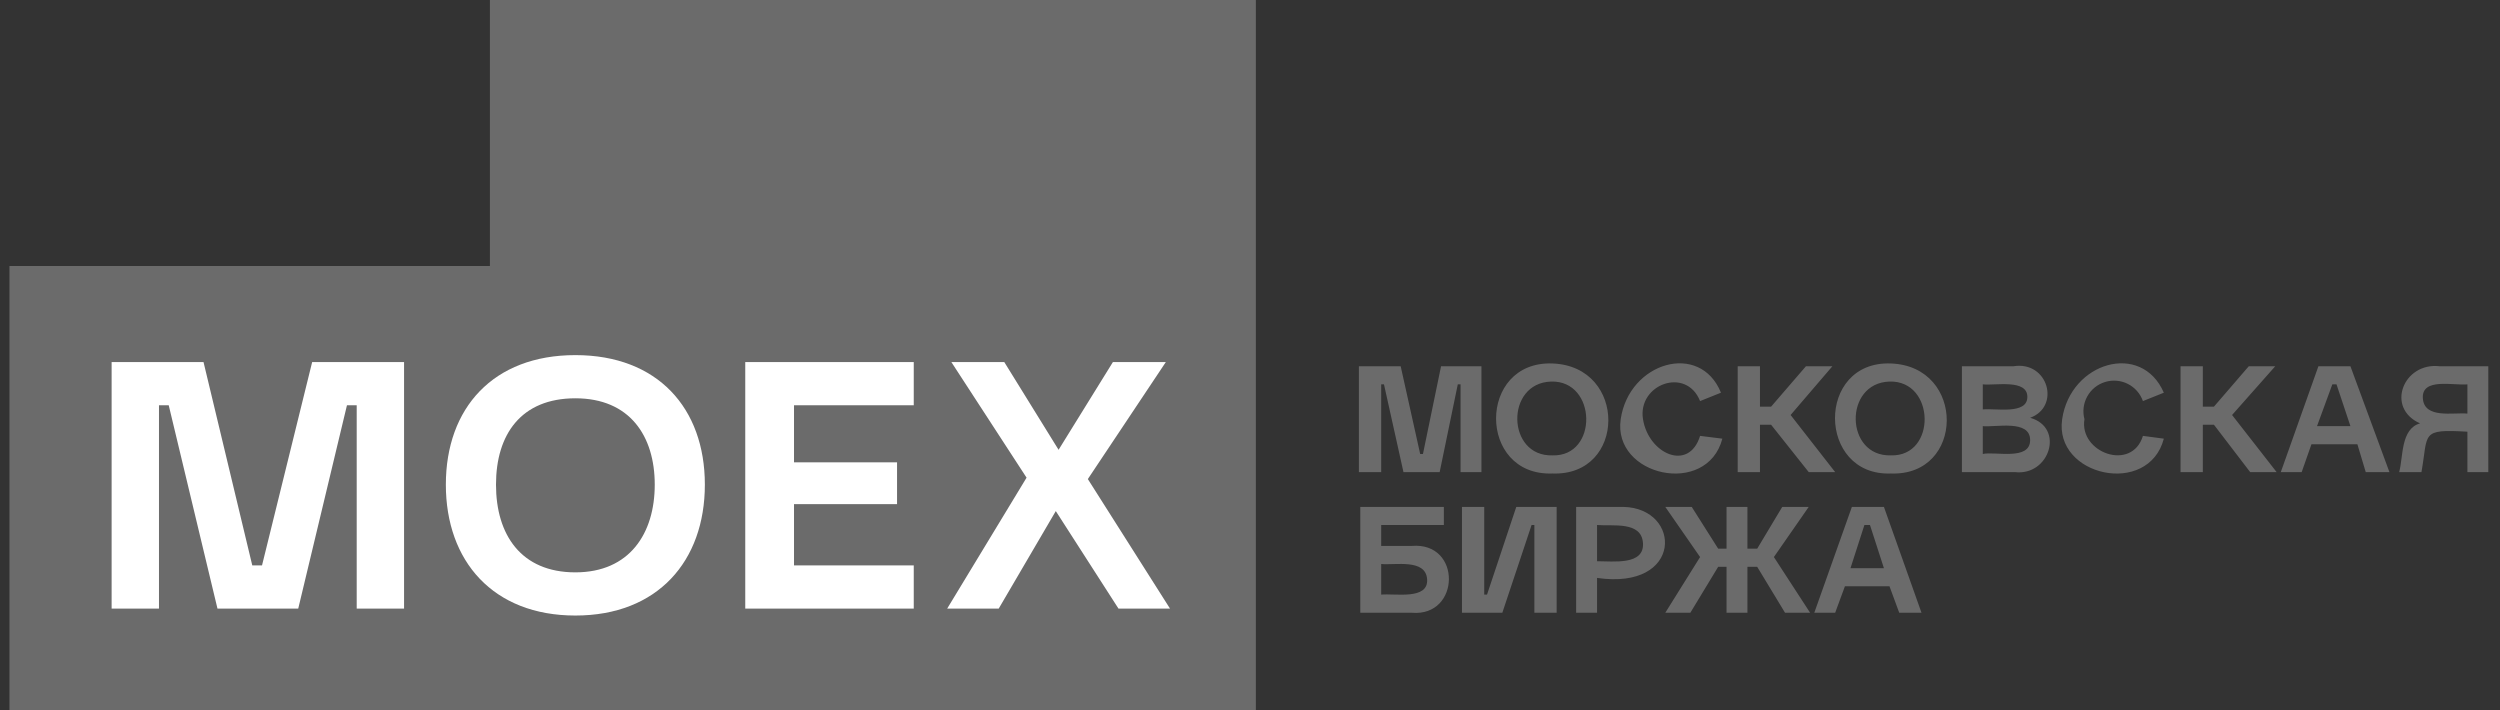 <?xml version="1.0" encoding="UTF-8"?> <svg xmlns="http://www.w3.org/2000/svg" width="88" height="25" viewBox="0 0 88 25" fill="none"><rect x="0" y="0" width="88" height="25" fill="#333333" stroke="none"/> <path d="M75.431 15.343L76.167 15.441C75.627 17.5 72.294 16.765 72.588 14.755C72.882 12.745 75.382 12.01 76.167 13.823L75.431 14.118C75.338 13.855 75.148 13.638 74.899 13.513C74.65 13.388 74.362 13.364 74.096 13.447C73.829 13.529 73.605 13.711 73.471 13.955C73.336 14.199 73.301 14.486 73.373 14.755C73.176 15.931 75.039 16.618 75.431 15.343V15.343ZM48.618 20.931C49.108 20.882 50.284 21.128 50.235 20.392C50.186 19.657 49.108 19.902 48.618 19.853V20.931ZM47.882 21.569V17.843H50.824V18.48H48.618V19.216H49.696C51.461 19.069 51.412 21.716 49.696 21.569H47.882ZM51.461 21.569V17.843H52.245V20.931H52.343L53.373 17.843H54.794V21.569H54.01V18.48H53.912L52.882 21.569H51.461ZM56.216 19.755C56.804 19.755 57.882 19.902 57.833 19.118C57.784 18.333 56.755 18.529 56.216 18.48V19.755ZM55.48 21.569V17.843H57.147C59.206 17.892 59.255 20.784 56.216 20.343V21.569H55.48ZM58.618 21.569L59.843 19.608L58.618 17.843H59.549L60.48 19.314H60.774V17.843H61.51V19.314H61.853L62.735 17.843H63.667L62.441 19.608L63.716 21.569H62.833L61.853 19.951H61.51V21.569H60.774V19.951H60.48L59.5 21.569H58.618ZM65.137 20H66.314L65.823 18.48H65.627L65.137 20ZM63.863 21.569L65.186 17.843H66.314L67.637 21.569H66.853L66.51 20.637H64.941L64.598 21.569H63.863ZM47.833 16.618V12.892H49.304L49.99 15.98H50.088L50.725 12.892H52.147V16.618H51.412V13.529H51.314L50.676 16.618H49.402L48.716 13.529H48.618V16.618H47.833ZM54.647 16.029C56.265 16.078 56.216 13.382 54.598 13.431C52.98 13.48 53.029 16.078 54.647 16.029ZM54.647 16.667C52 16.765 52 12.696 54.647 12.794C57.294 12.892 57.245 16.765 54.647 16.667ZM59.843 15.343L60.627 15.441C60.088 17.5 56.755 16.765 57.049 14.755C57.343 12.745 59.843 12.01 60.578 13.823L59.843 14.118C59.353 12.892 57.637 13.529 57.833 14.755C58.029 15.98 59.451 16.618 59.843 15.343V15.343ZM61.167 16.618V12.892H61.951V14.314H62.343L63.569 12.892H64.5L63.029 14.608L64.598 16.618H63.667L62.343 14.951H61.951V16.618H61.167ZM66.559 16.029C68.176 16.078 68.127 13.382 66.51 13.431C64.892 13.48 64.941 16.078 66.559 16.029ZM66.559 16.667C63.961 16.765 63.912 12.696 66.559 12.794C69.206 12.892 69.157 16.765 66.559 16.667ZM69.794 14.412C70.235 14.363 71.363 14.608 71.363 13.971C71.363 13.333 70.235 13.578 69.794 13.529V14.412ZM69.794 15.98C70.235 15.882 71.461 16.226 71.461 15.49C71.461 14.755 70.235 15.049 69.794 15V15.98ZM69.059 16.618V12.892H70.873C72.098 12.696 72.539 14.314 71.461 14.706C72.686 15.049 72.147 16.765 70.921 16.618H69.059ZM76.755 16.618V12.892H77.539V14.314H77.931L79.157 12.892H80.088L78.569 14.608L80.137 16.618H79.206L77.931 14.951H77.539V16.618H76.755ZM81.559 15H82.735L82.245 13.529H82.098L81.559 15ZM80.284 16.618L81.608 12.892H82.735L84.108 16.618H83.274L82.98 15.637H81.363L81.019 16.618H80.284ZM86.853 14.559V13.529C86.363 13.578 85.235 13.284 85.284 14.02C85.333 14.755 86.363 14.51 86.853 14.559ZM84.451 16.618C84.598 16.078 84.5 15.098 85.186 14.902C83.961 14.363 84.598 12.745 85.873 12.892H87.588V16.618H86.853V15.196C85.186 15.098 85.48 15.245 85.235 16.618H84.451ZM0.333 25V9.363H17.245V0H44.206V25H0.333Z" fill="#6B6B6B"></path> <path d="M9.223 19.902H8.88L7.164 12.745H3.929V21.422H5.596V14.265H5.939L7.655 21.422H10.498L12.213 14.265H12.556V21.422H14.223V12.745H10.988L9.223 19.902ZM26.233 21.422H32.164V19.902H27.949V17.745H31.576V16.274H27.949V14.265H32.164V12.745H26.233V21.422ZM20.253 20.147C18.341 20.147 17.459 18.823 17.459 17.059C17.459 15.294 18.341 14.02 20.253 14.02C22.164 14.02 23.047 15.343 23.047 17.059C23.047 18.774 22.164 20.147 20.253 20.147ZM20.253 12.5C17.36 12.5 15.694 14.363 15.694 17.059C15.694 19.755 17.36 21.667 20.253 21.667C23.145 21.667 24.811 19.755 24.811 17.059C24.811 14.363 23.145 12.5 20.253 12.5V12.5ZM33.341 21.422H35.155L37.164 17.99L39.37 21.422H41.184L38.292 16.863L41.037 12.745H39.174L37.262 15.833L35.351 12.745H33.488L36.135 16.814L33.341 21.422Z" fill="white"></path> </svg> 